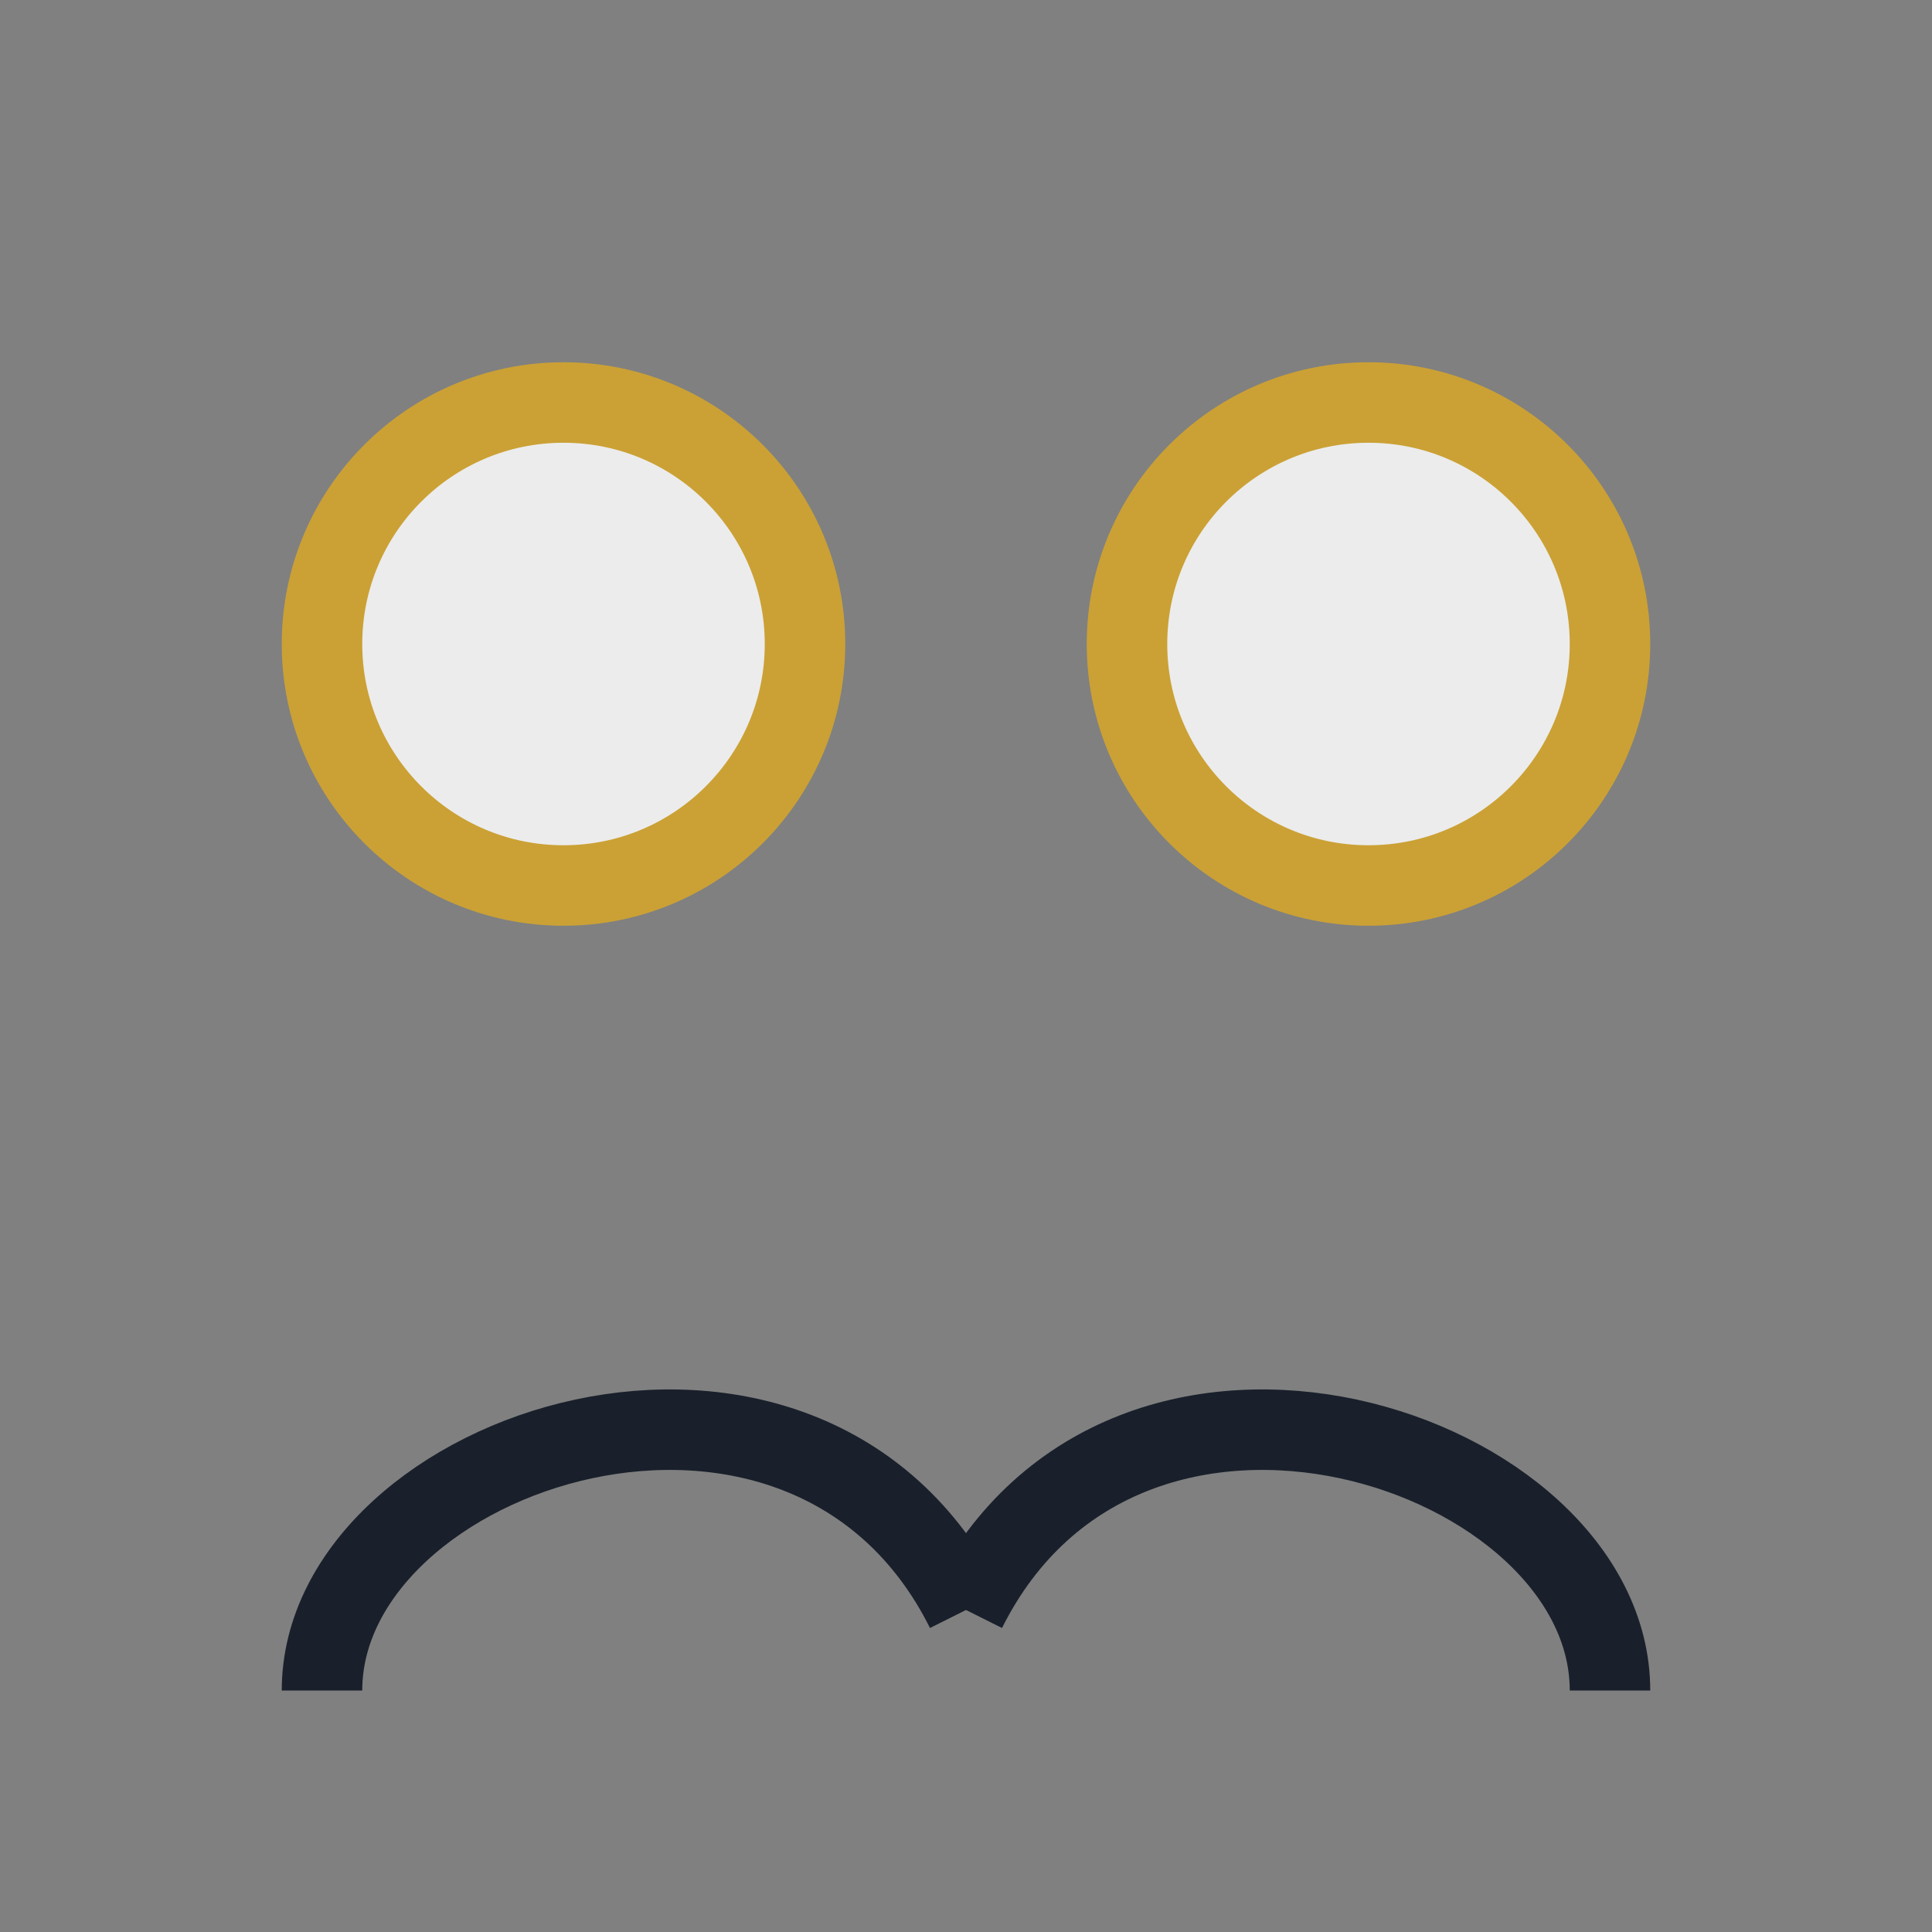 <?xml version="1.0" encoding="UTF-8"?>
<svg xmlns="http://www.w3.org/2000/svg" viewBox="0 0 24 24" width="24" height="24"><rect x="0" y="0" width="24" height="24" fill="#808080" stroke="none"/><circle cx="7" cy="8" r="3" fill="#ECECEC" stroke="#CBA135"/><circle cx="17" cy="8" r="3" fill="#ECECEC" stroke="#CBA135"/><path d="M4 21c0-3 6-5 8-1m0 0c2-4 8-2 8 1" stroke="#19202B" fill="none"/></svg>